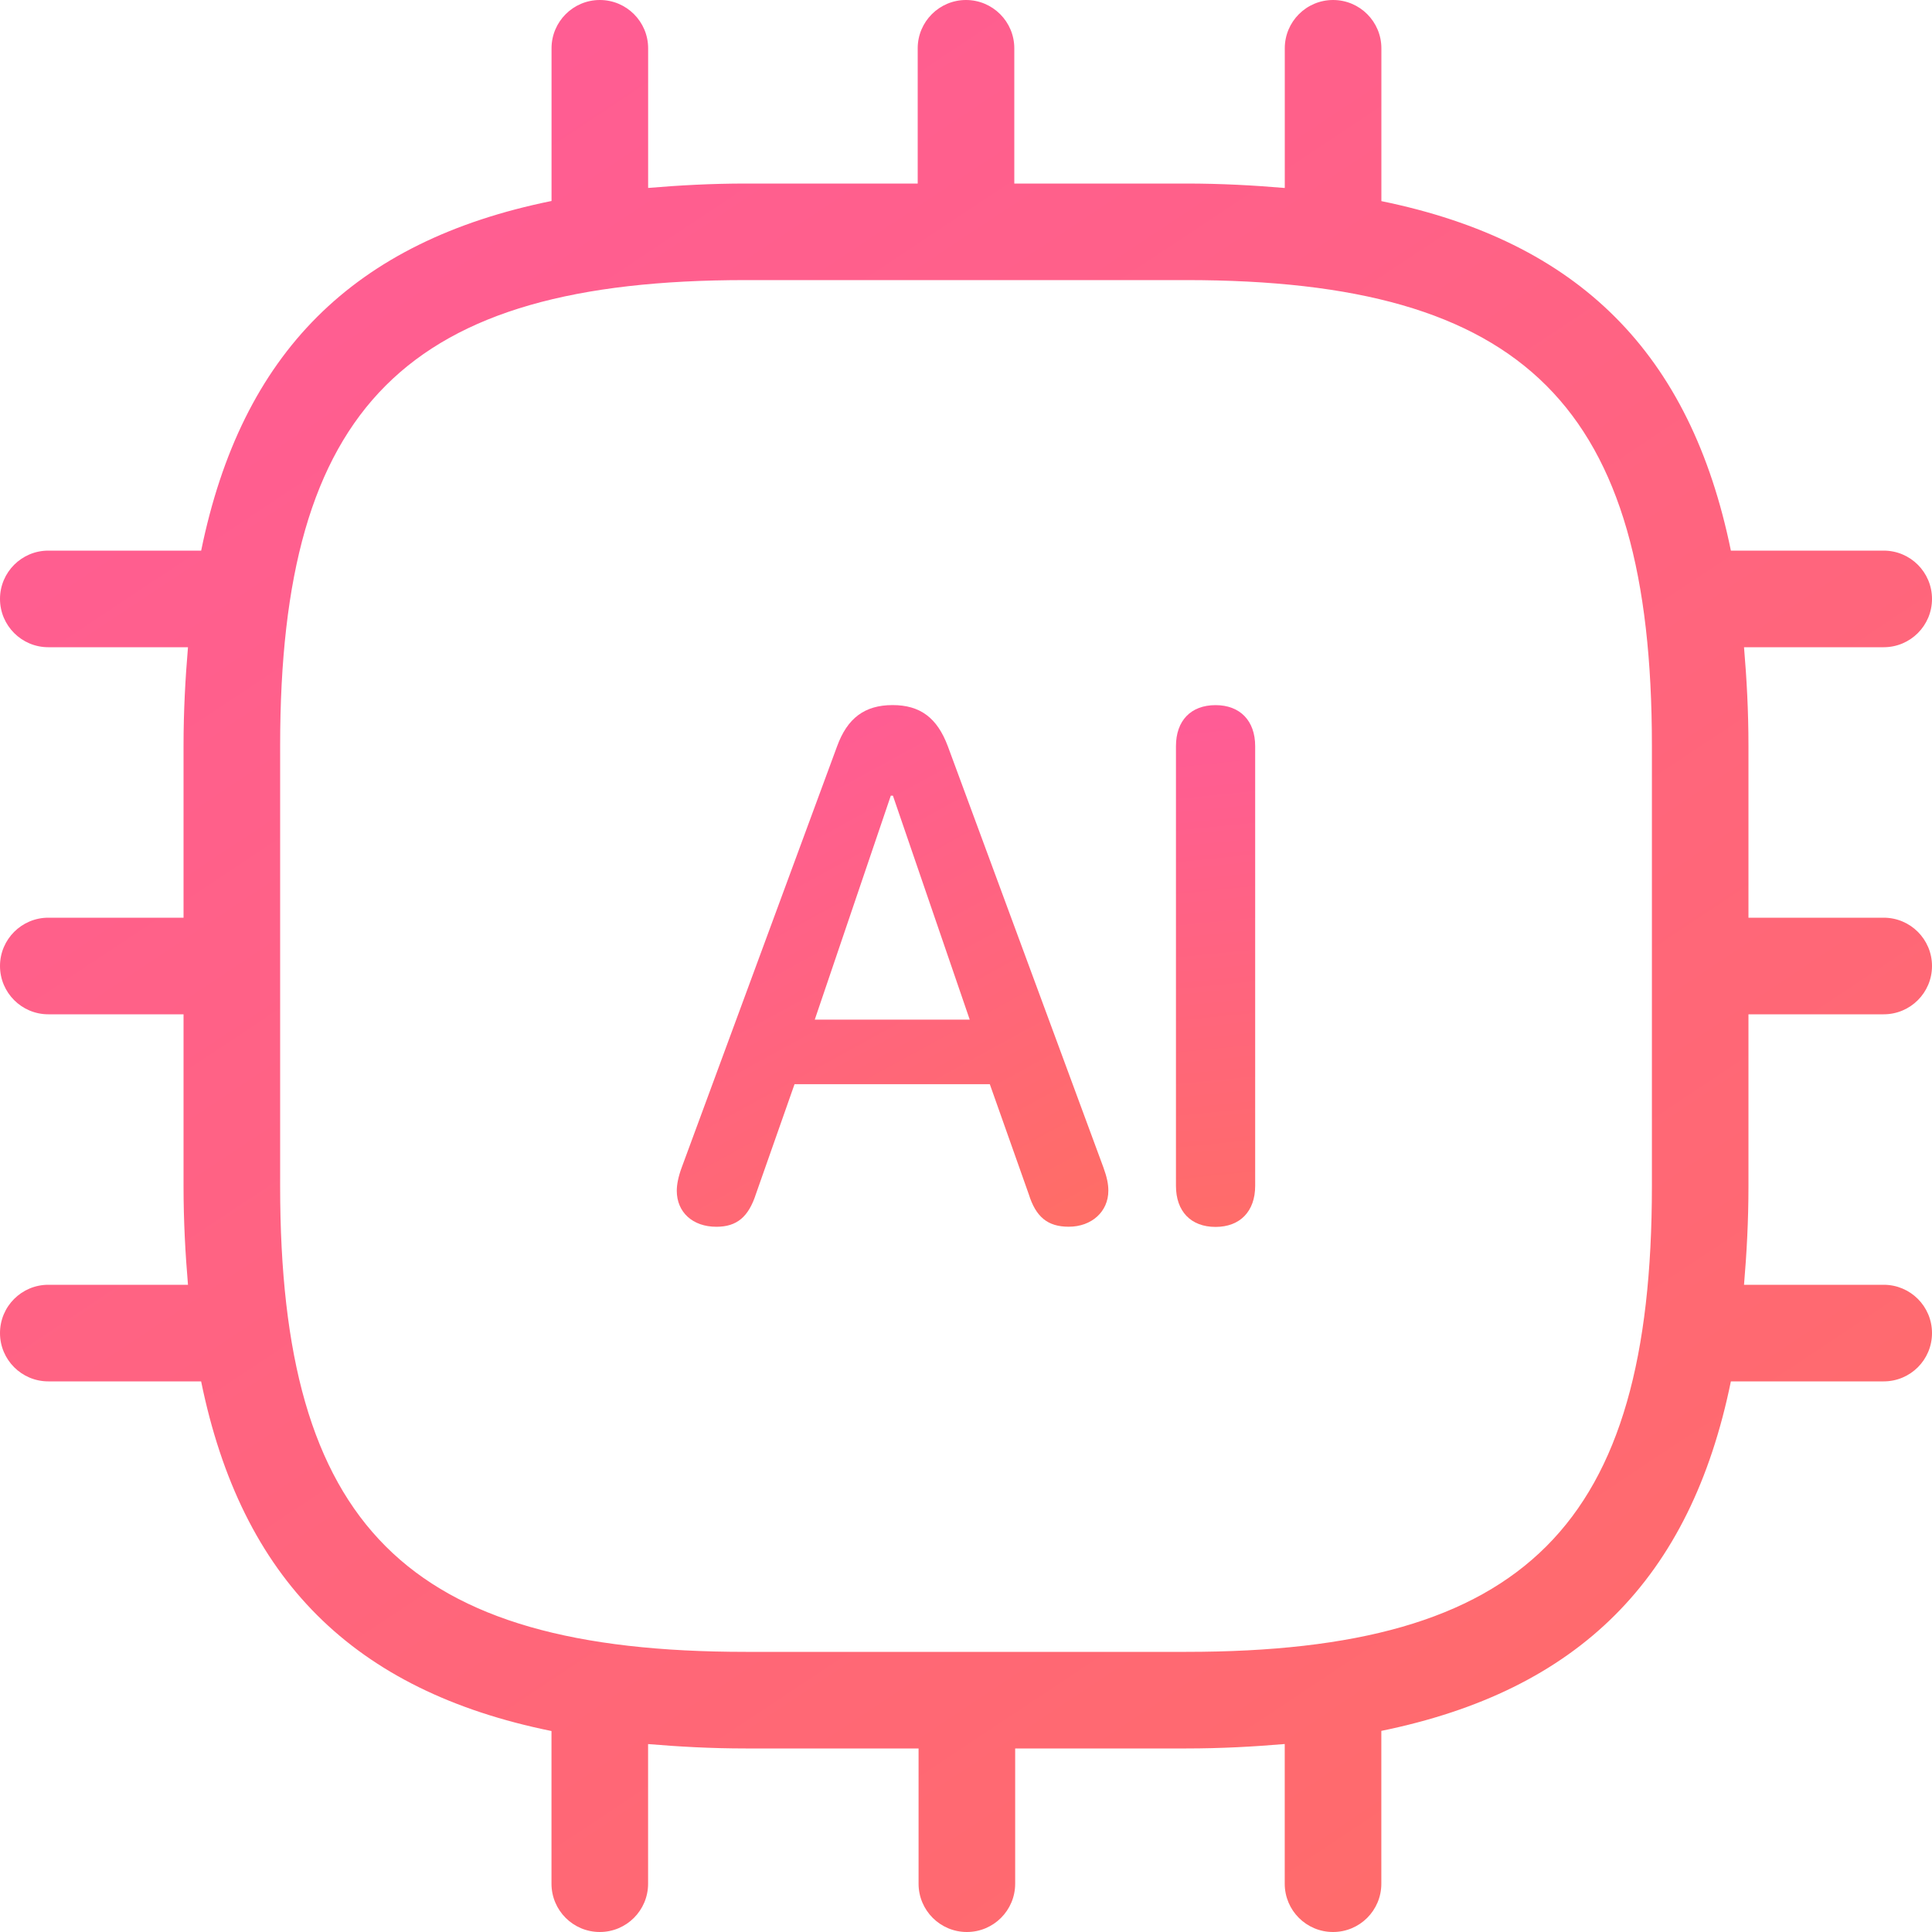 <?xml version="1.0" encoding="UTF-8"?>
<svg width="40px" height="40px" viewBox="0 0 40 40" version="1.1" xmlns="http://www.w3.org/2000/svg" xmlns:xlink="http://www.w3.org/1999/xlink">
    <title>2</title>
    <defs>
        <linearGradient x1="-66.938%" y1="-125.407%" x2="170.984%" y2="232.734%" id="linearGradient-1">
            <stop stop-color="#FF47D0" offset="0%"></stop>
            <stop stop-color="#FF822C" offset="100%"></stop>
        </linearGradient>
        <linearGradient x1="-30.023%" y1="-125.407%" x2="132.792%" y2="232.734%" id="linearGradient-2">
            <stop stop-color="#FF47D0" offset="0%"></stop>
            <stop stop-color="#FF822C" offset="100%"></stop>
        </linearGradient>
        <linearGradient x1="47.305%" y1="-125.407%" x2="52.788%" y2="232.734%" id="linearGradient-3">
            <stop stop-color="#FF47D0" offset="0%"></stop>
            <stop stop-color="#FF822C" offset="100%"></stop>
        </linearGradient>
    </defs>
    <g id="页面-1" stroke="none" stroke-width="1" fill="none" fill-rule="evenodd">
        <g id="HD-Image-Converter" transform="translate(-791, -2298)" fill-rule="nonzero">
            <g id="编组" transform="translate(791, 2298)">
                <path d="M36.2,21 L39,21 C39.553,21 40,20.552 40,20 C40,19.448 39.553,19 39,19 L36.2,19 L36.2,15.44 C36.2,14.719 36.163,14.048 36.108,13.4 L39,13.4 C39.553,13.4 40,12.952 40,12.4 C40,11.848 39.553,11.4 39,11.4 L35.836,11.4 C35,7.312 32.688,5 28.6,4.164 L28.6,1 C28.6,0.448 28.153,0 27.6,0 C27.047,0 26.6,0.448 26.6,1 L26.6,3.892 C25.952,3.837 25.28,3.8 24.56,3.8 L21,3.8 L21,1 C21,0.448 20.552,0 20,0 C19.448,0 19,0.448 19,1 L19,3.8 L15.44,3.8 C14.726,3.8 14.061,3.837 13.419,3.891 L13.419,1 C13.419,0.448 12.971,0 12.419,0 C11.867,0 11.419,0.448 11.419,1 L11.419,4.161 C7.32,4.994 5.002,7.306 4.165,11.4 L1,11.4 C0.448,11.4 0,11.848 0,12.4 C0,12.952 0.448,13.4 1,13.4 L3.892,13.4 C3.837,14.048 3.8,14.72 3.8,15.44 L3.8,19 L1,19 C0.448,19 0,19.448 0,20 C0,20.552 0.448,21 1,21 L3.8,21 L3.8,24.56 C3.8,25.281 3.837,25.952 3.892,26.6 L1,26.6 C0.448,26.6 0,27.047 0,27.6 C0,28.153 0.448,28.6 1,28.6 L4.164,28.6 C5.001,32.694 7.319,35.006 11.418,35.839 L11.418,39 C11.418,39.553 11.866,40 12.418,40 C12.97,40 13.418,39.553 13.418,39 L13.418,36.109 C14.061,36.163 14.726,36.2 15.439,36.2 L19.018,36.2 L19.018,39 C19.018,39.553 19.466,40 20.018,40 C20.57,40 21.018,39.553 21.018,39 L21.018,36.2 L24.559,36.2 C25.28,36.2 25.951,36.163 26.599,36.108 L26.599,39 C26.599,39.553 27.046,40 27.599,40 C28.152,40 28.599,39.553 28.599,39 L28.599,35.836 C32.688,35 35,32.688 35.836,28.6 L39,28.6 C39.553,28.6 40,28.153 40,27.6 C40,27.047 39.553,26.6 39,26.6 L36.108,26.6 C36.163,25.952 36.2,25.28 36.2,24.56 L36.2,21 Z M24.56,34.2 L15.44,34.2 C8.413,34.2 5.8,31.587 5.8,24.559 L5.8,15.439 C5.8,8.412 8.413,5.799 15.44,5.799 L24.56,5.799 C31.587,5.799 34.201,8.412 34.201,15.439 L34.201,24.559 C34.2,31.587 31.587,34.2 24.56,34.2 Z" id="形状" fill="url(#linearGradient-1)"></path>
                <path d="M19.623,15.448 C19.403,14.862 19.052,14.598 18.48,14.598 C17.901,14.598 17.542,14.869 17.33,15.454 L14.115,24.169 C14.042,24.366 14.012,24.528 14.012,24.653 C14.012,25.098 14.341,25.399 14.832,25.399 C15.257,25.399 15.498,25.194 15.652,24.717 L16.45,22.447 L20.493,22.447 L21.299,24.724 C21.445,25.193 21.688,25.398 22.127,25.398 C22.603,25.398 22.947,25.084 22.947,24.652 C22.947,24.511 22.918,24.373 22.844,24.168 L19.623,15.448 Z M16.869,21.11 L18.443,16.474 L18.487,16.474 L20.077,21.11 L16.869,21.11 Z" id="形状" fill="url(#linearGradient-2)"></path>
                <path d="M25.167,14.599 C24.654,14.599 24.347,14.921 24.347,15.449 L24.347,24.552 C24.347,25.079 24.655,25.402 25.167,25.402 C25.673,25.402 25.987,25.08 25.987,24.552 L25.987,15.449 C25.987,14.921 25.673,14.599 25.167,14.599 Z" id="路径" fill="url(#linearGradient-3)"></path>
            </g>
        </g>
    </g>
</svg>